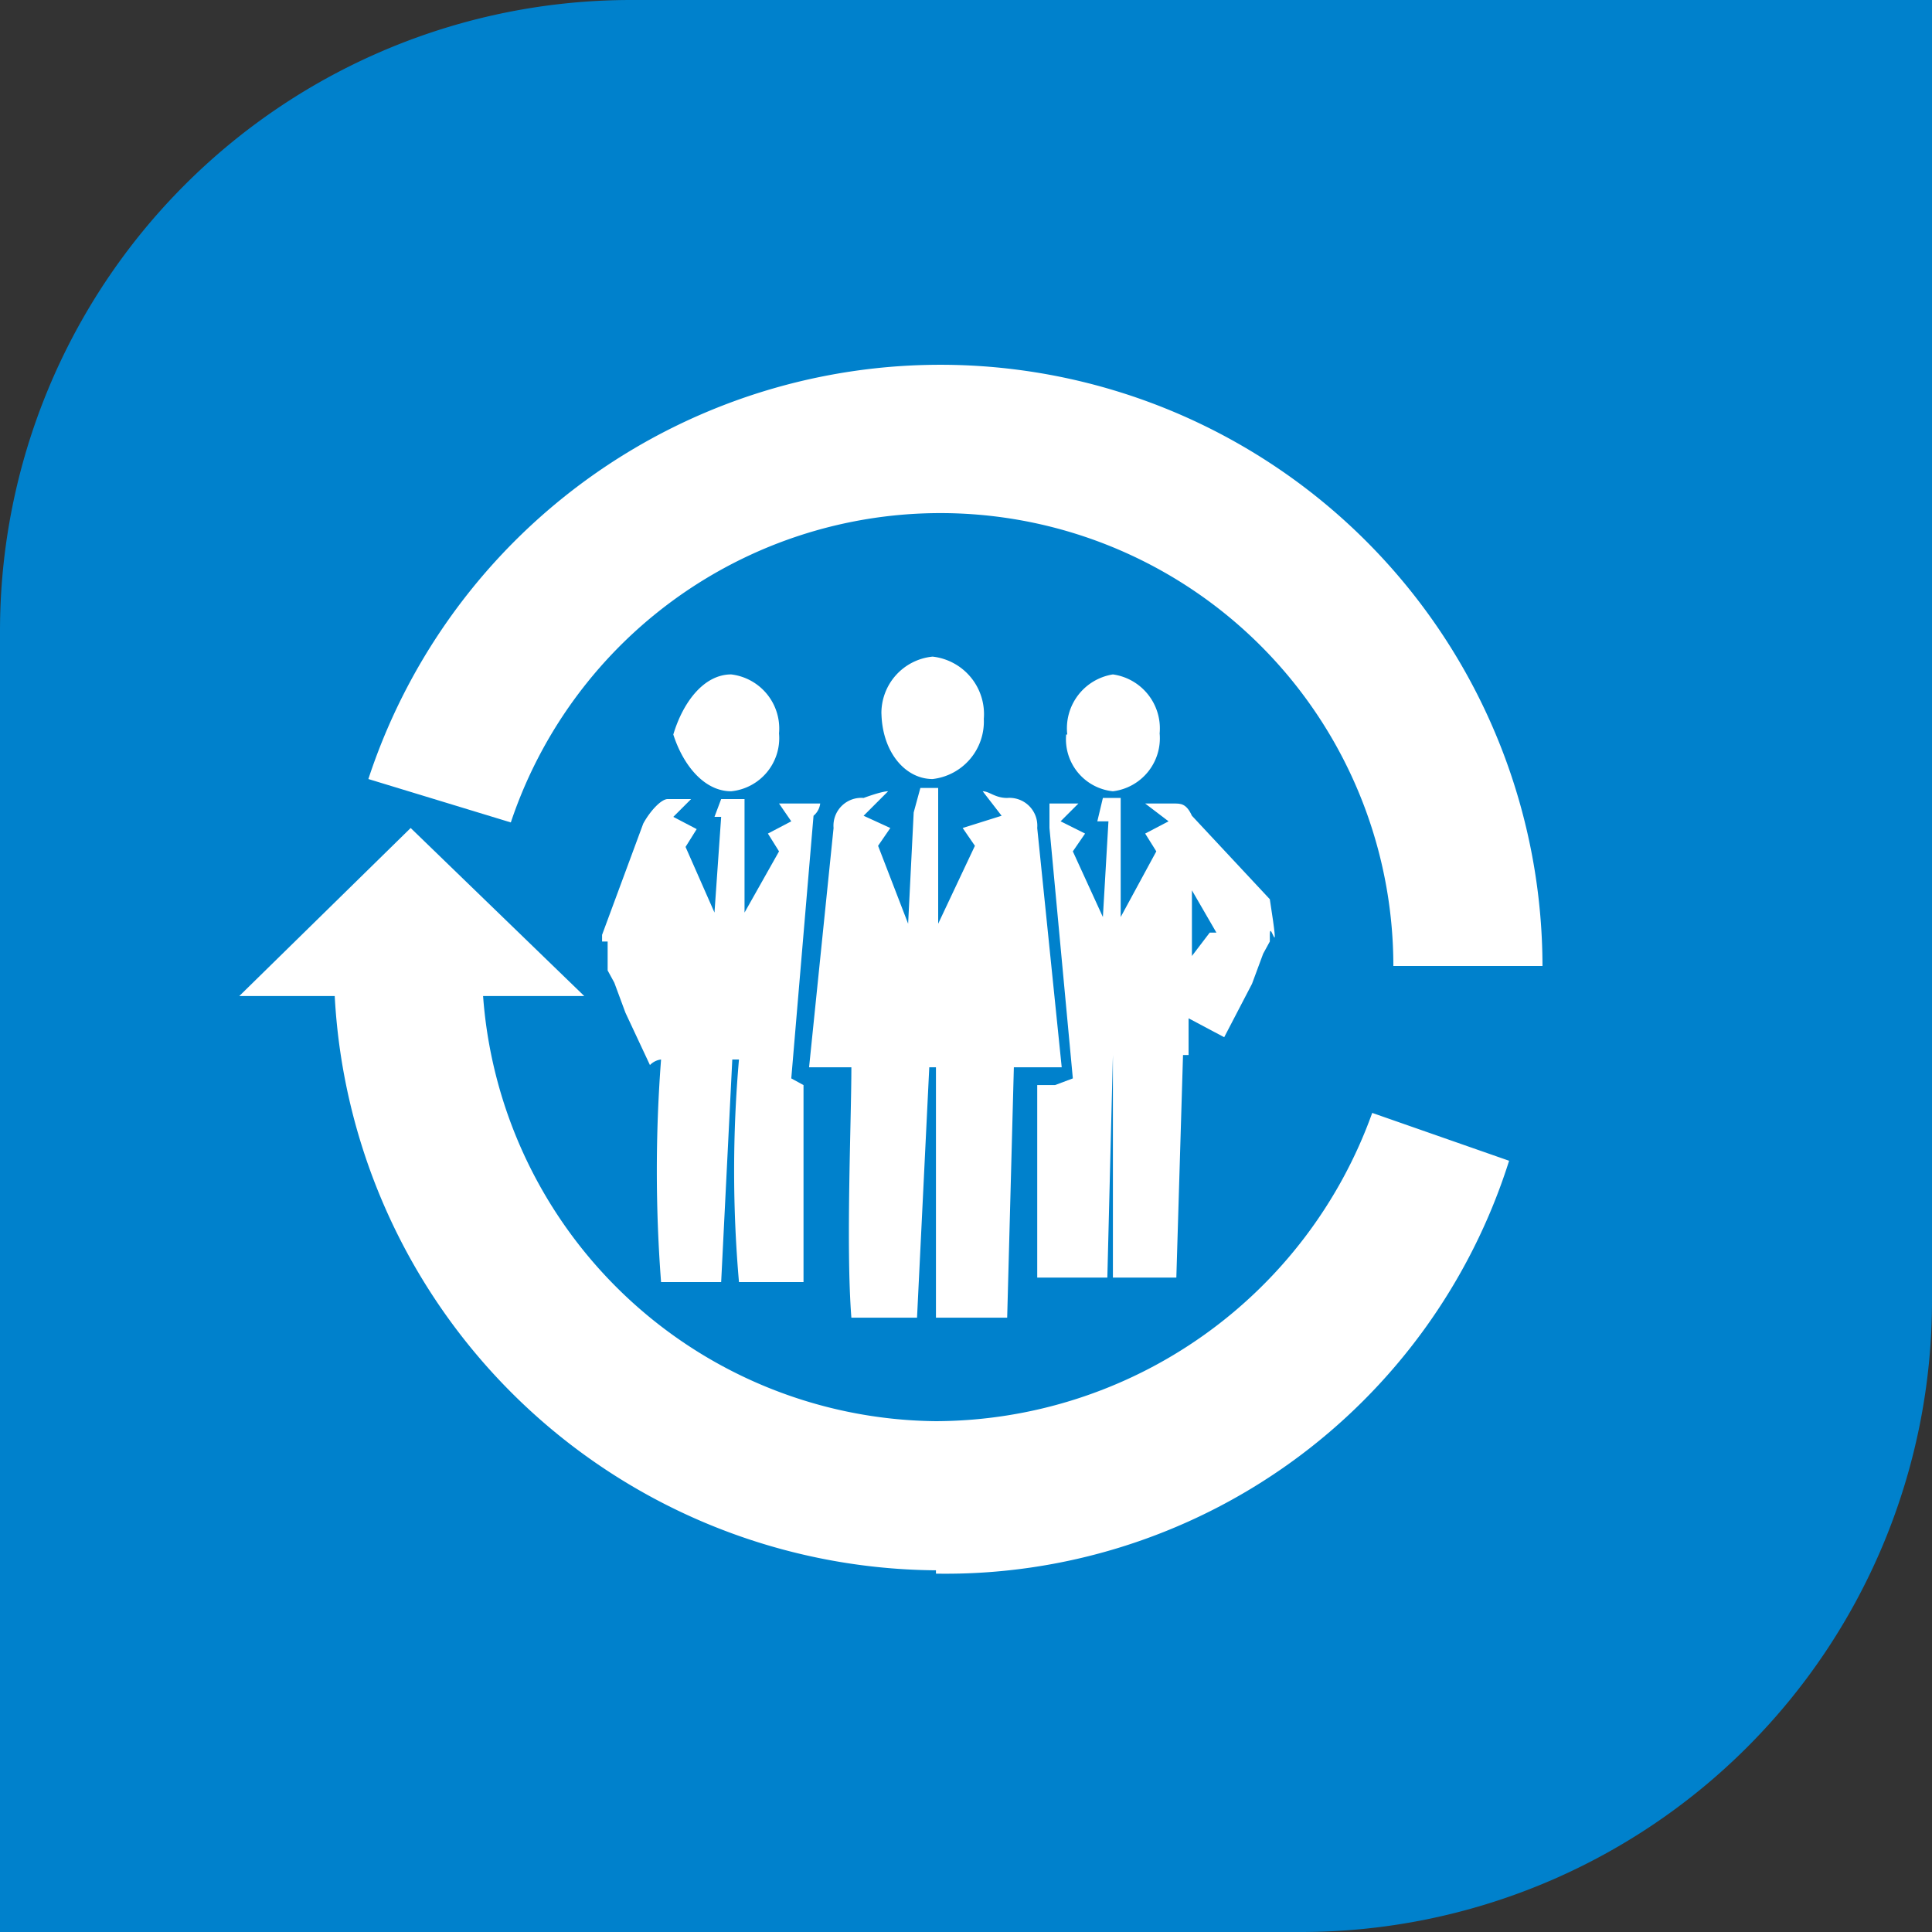 <svg xmlns="http://www.w3.org/2000/svg" viewBox="0 0 17.36 17.36"><rect x="0" y="0" width="17.36" height="17.36" fill="#333333" stroke="none"/><defs><style>.cls-1{fill:#0081cc;}.cls-2{fill:#fff;fill-rule:evenodd;}</style></defs><title>s-icon48</title><g id="图层_2" data-name="图层 2"><g id="图层_1-2" data-name="图层 1"><path class="cls-1" d="M5.67,0H17.36a0,0,0,0,1,0,0V11.69a5.67,5.67,0,0,1-5.67,5.67H0a0,0,0,0,1,0,0V5.67A5.67,5.67,0,0,1,5.67,0Z"/><path class="cls-2" d="M9.59,6.6A.49.49,0,0,1,10,6.06a.49.49,0,0,1,.42.53.48.48,0,0,1-.42.52.47.47,0,0,1-.42-.51"/><path class="cls-2" d="M6.05,6.6c.09-.3.28-.54.52-.54A.49.49,0,0,1,7,6.59a.48.48,0,0,1-.43.52c-.24,0-.43-.23-.52-.51"/><path class="cls-2" d="M9.48,9.75l.16-.06L9.43,7.44c0-.11,0-.17,0-.22h.26l-.16.16.22.11-.11.16.27.59.05-.86H9.86l.05-.21h.16l0,.21v.86l.32-.59-.1-.16.21-.11-.21-.16h.26c.06,0,.11,0,.16.11l.7.75c.1.64,0,.16,0,.32v.06l0,0-.06.11-.1.27L11,9.32l-.32-.17v.33h-.05l-.06,2H10v-2H10l-.05,2H9.32V9.75Zm1.23-1,0-.16.16-.21.06,0L10.71,8v.75"/><path class="cls-2" d="M5.41,8.46V8.4l.37-1c.06-.11.16-.22.22-.22h.21l-.16.16.21.11-.1.16.26.59.06-.86H6.42l.06-.16h.21l0,.16h0l0,.86L7,7.65,6.9,7.49l.21-.11L7,7.22h.21s.1,0,.16,0a.17.17,0,0,1-.06.11L7.11,9.69l.11.06,0,1.77H6.64a11.51,11.51,0,0,1,0-2H6.58l-.1,2H5.94a13.17,13.17,0,0,1,0-2,.17.17,0,0,0-.1.05L5.62,9.1l-.1-.27-.06-.11,0-.05V8.46"/><path class="cls-2" d="M7.92,6.42a.51.51,0,0,1,.46-.52.52.52,0,0,1,.46.56A.52.52,0,0,1,8.38,7c-.25,0-.46-.25-.46-.61"/><path class="cls-2" d="M7.76,7.17s.16-.06.22-.06l-.22.22L8,7.44l-.11.16.27.7.05-1,.06-.22h.16l0,.22h0l0,1,.33-.7-.11-.16L9,7.33l-.17-.22c.06,0,.11.06.22.06a.25.25,0,0,1,.27.27l.22,2.15H9.11l-.06,2.25H8.41V9.59H8.35l-.11,2.25H7.65c-.05-.64,0-1.77,0-2.25H7.27l.22-2.15a.25.25,0,0,1,.27-.27"/><path class="cls-2" d="M8.41,14.11A5.45,5.45,0,0,1,3,8.68H4.33a4.12,4.12,0,0,0,4.08,4.09A4.18,4.18,0,0,0,12.33,10l1.23.43a5.31,5.31,0,0,1-5.15,3.71"/><polygon class="cls-2" points="5.25 8.95 3.69 7.44 2.15 8.95 5.25 8.95 5.25 8.95 5.25 8.95"/><path class="cls-2" d="M13.86,8.68H12.52A4.07,4.07,0,0,0,4.59,7.39L3.31,7A5.41,5.41,0,0,1,13.86,8.68"/></g></g></svg>